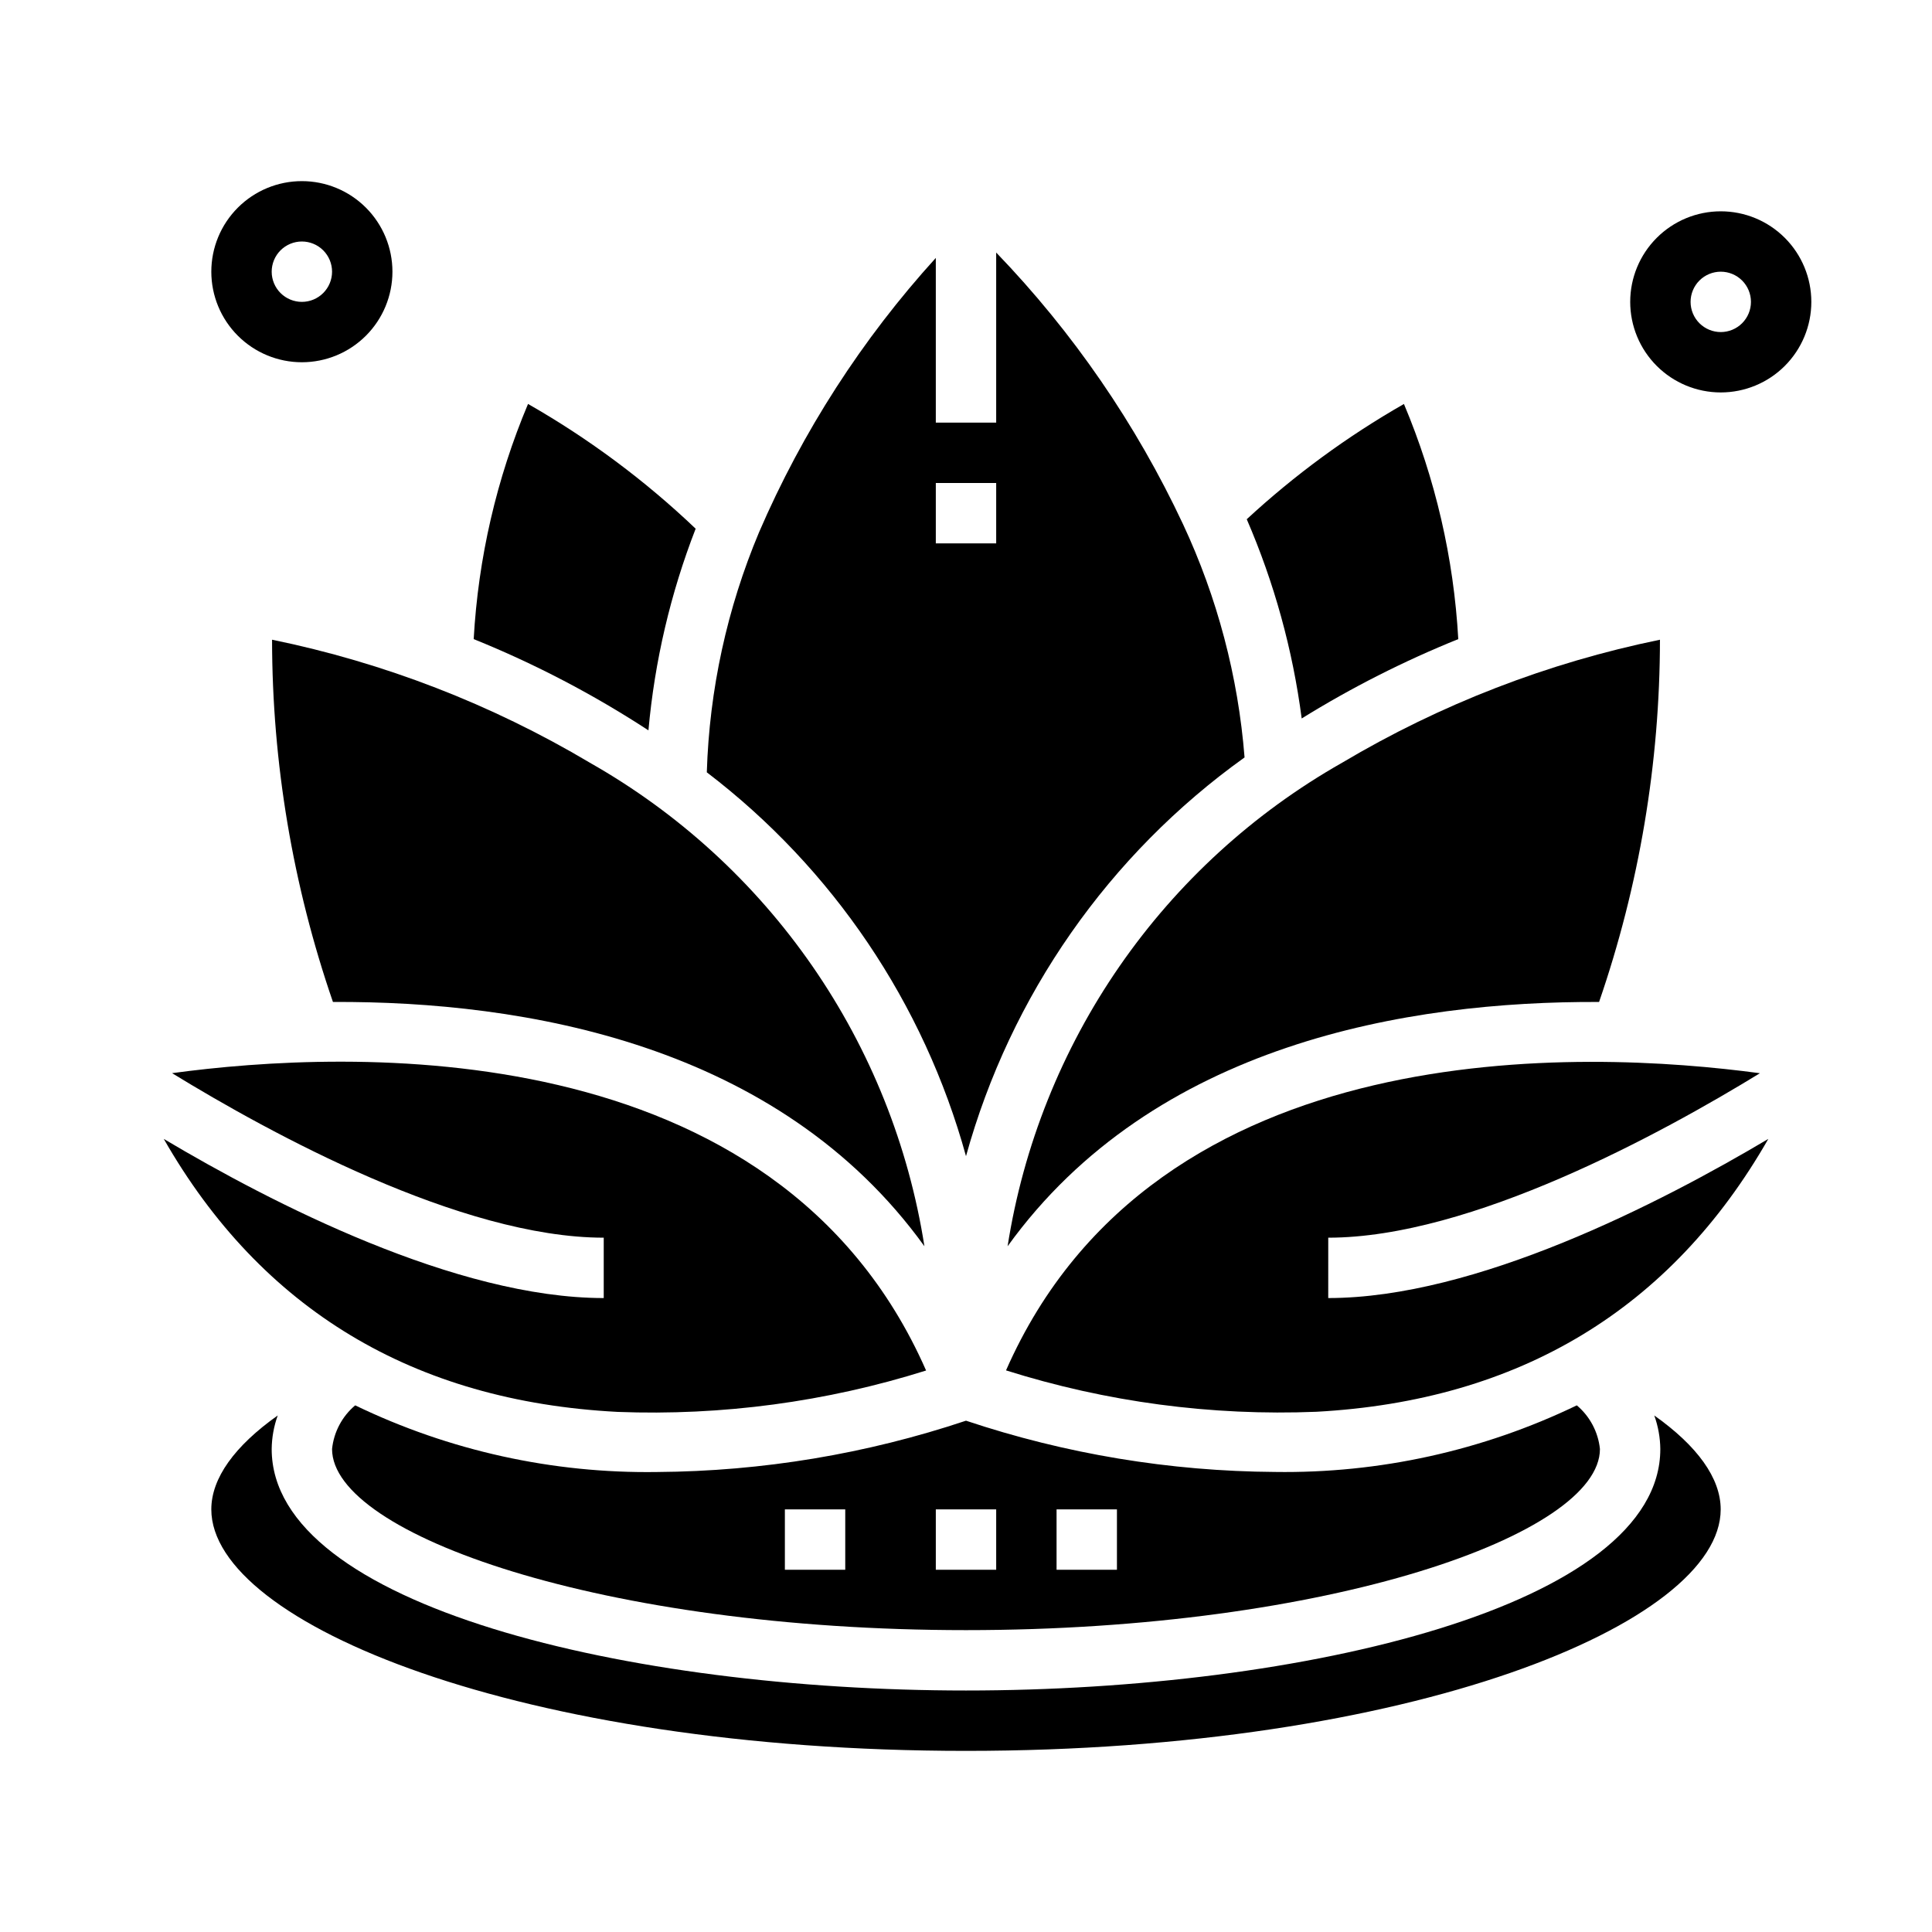 <?xml version="1.0" encoding="UTF-8"?>
<svg width="1200pt" height="1200pt" version="1.1" viewBox="0 0 1200 1200" xmlns="http://www.w3.org/2000/svg">
 <path d="m220.61 872.89c-8.121 6.836-13.27 16.555-14.363 27.113 0 53.117 168.39 112.5 393.75 112.5s393.75-59.383 393.75-112.5c-1.094-10.559-6.242-20.277-14.363-27.113-58.438 28.172-122.63 42.332-187.5 41.363-65.242-0.41-130.01-11.156-191.89-31.836-61.859 20.68-126.61 31.438-191.83 31.875-64.887 0.977-129.11-13.199-187.55-41.402zm435.64 64.613h37.5v37.5h-37.5zm-75 0h37.5v37.5h-37.5zm-93.75 0h37.5v37.5h-37.5z"/>
 <path d="m366.38 473.74c-61.07-36.312-127.8-62.141-197.4-76.406 0.07 76.574 12.852 152.61 37.816 225 118.55-0.543 276.56 25.781 367.37 151.73l0.004-0.004c-9.793-62.469-33.566-121.92-69.547-173.92-35.977-52.004-83.234-95.207-138.24-126.39z"/>
 <path d="m600 718.12c27.645-99.918 88.719-187.34 173.02-247.67-3.965-50.18-16.906-99.238-38.211-144.84-29.172-62.234-68.383-119.25-116.06-168.75v105.64h-37.5v-102.3c-45.746 50.348-82.84 107.92-109.78 170.38-19.875 47.293-30.879 97.84-32.457 149.12 78.285 59.738 134.84 143.49 160.99 238.43zm-18.75-418.12h37.5v37.5h-37.5z"/>
 <path d="m432.09 328.39c-31.441-29.949-66.406-55.969-104.12-77.492-19.543 46.391-30.957 95.801-33.75 146.06 37.93 15.332 74.281 34.316 108.54 56.68 3.844-42.918 13.715-85.082 29.324-125.25z"/>
 <path d="m905.76 396.96c-2.805-50.254-14.223-99.656-33.75-146.04-35.148 20.09-67.902 44.105-97.633 71.586 17.078 39.461 28.562 81.113 34.125 123.75 30.953-19.176 63.488-35.668 97.258-49.293z"/>
 <path d="m625.84 774.07c90.805-125.93 248.81-152.27 367.37-151.73l0.004 0.004c24.965-72.395 37.742-148.43 37.816-225-69.602 14.258-136.32 40.078-197.4 76.387-55.012 31.188-102.27 74.398-138.25 126.4-35.98 52.004-59.75 111.46-69.543 173.93z"/>
 <path d="m1027.5 879.17c2.406 6.688 3.672 13.727 3.75 20.832 0 97.5-222.19 150-431.25 150s-431.25-52.5-431.25-150c0.078-7.106 1.344-14.145 3.75-20.832-26.758 18.957-41.25 38.965-41.25 58.332 0 70.949 192.51 150 468.75 150s468.75-79.051 468.75-150c0-19.367-14.492-39.375-41.25-58.332z"/>
 <path d="m825 768.75c88.781 0 207.21-64.836 268.12-102.15-108.15-14.586-375.23-26.98-468.26 184.57 62.297 19.656 127.54 28.352 192.8 25.707 126.24-6.883 220.31-63.938 280.67-169.48-67.199 39.934-181.7 98.848-273.34 98.848z"/>
 <path d="m101.72 707.4c60.543 105.86 155.01 162.94 281.81 169.55v0.004c64.895 2.492 129.73-6.203 191.68-25.707-93.148-211.88-360.2-199.37-468.34-184.69 60.898 37.312 179.42 102.19 268.12 102.19v37.5c-91.633 0-206.14-58.914-273.28-98.852z"/>
 <path d="m187.5 225c14.918 0 29.227-5.926 39.773-16.477 10.551-10.547 16.477-24.855 16.477-39.773s-5.926-29.227-16.477-39.773c-10.547-10.551-24.855-16.477-39.773-16.477s-29.227 5.926-39.773 16.477c-10.551 10.547-16.477 24.855-16.477 39.773s5.926 29.227 16.477 39.773c10.547 10.551 24.855 16.477 39.773 16.477zm0-75c4.973 0 9.742 1.977 13.258 5.492 3.516 3.516 5.492 8.285 5.492 13.258s-1.977 9.742-5.492 13.258c-3.516 3.516-8.285 5.492-13.258 5.492s-9.742-1.977-13.258-5.492c-3.516-3.516-5.492-8.285-5.492-13.258s1.977-9.742 5.492-13.258c3.516-3.516 8.285-5.492 13.258-5.492z"/>
 <path d="m1068.8 131.25c-14.918 0-29.227 5.926-39.773 16.477-10.551 10.547-16.477 24.855-16.477 39.773s5.926 29.227 16.477 39.773c10.547 10.551 24.855 16.477 39.773 16.477s29.227-5.926 39.773-16.477c10.551-10.547 16.477-24.855 16.477-39.773s-5.926-29.227-16.477-39.773c-10.547-10.551-24.855-16.477-39.773-16.477zm0 75c-4.973 0-9.742-1.977-13.258-5.492-3.516-3.516-5.492-8.285-5.492-13.258s1.977-9.742 5.492-13.258c3.516-3.516 8.285-5.492 13.258-5.492s9.742 1.977 13.258 5.492c3.516 3.516 5.492 8.285 5.492 13.258s-1.977 9.742-5.492 13.258c-3.516 3.516-8.285 5.492-13.258 5.492z"/>
</svg>
